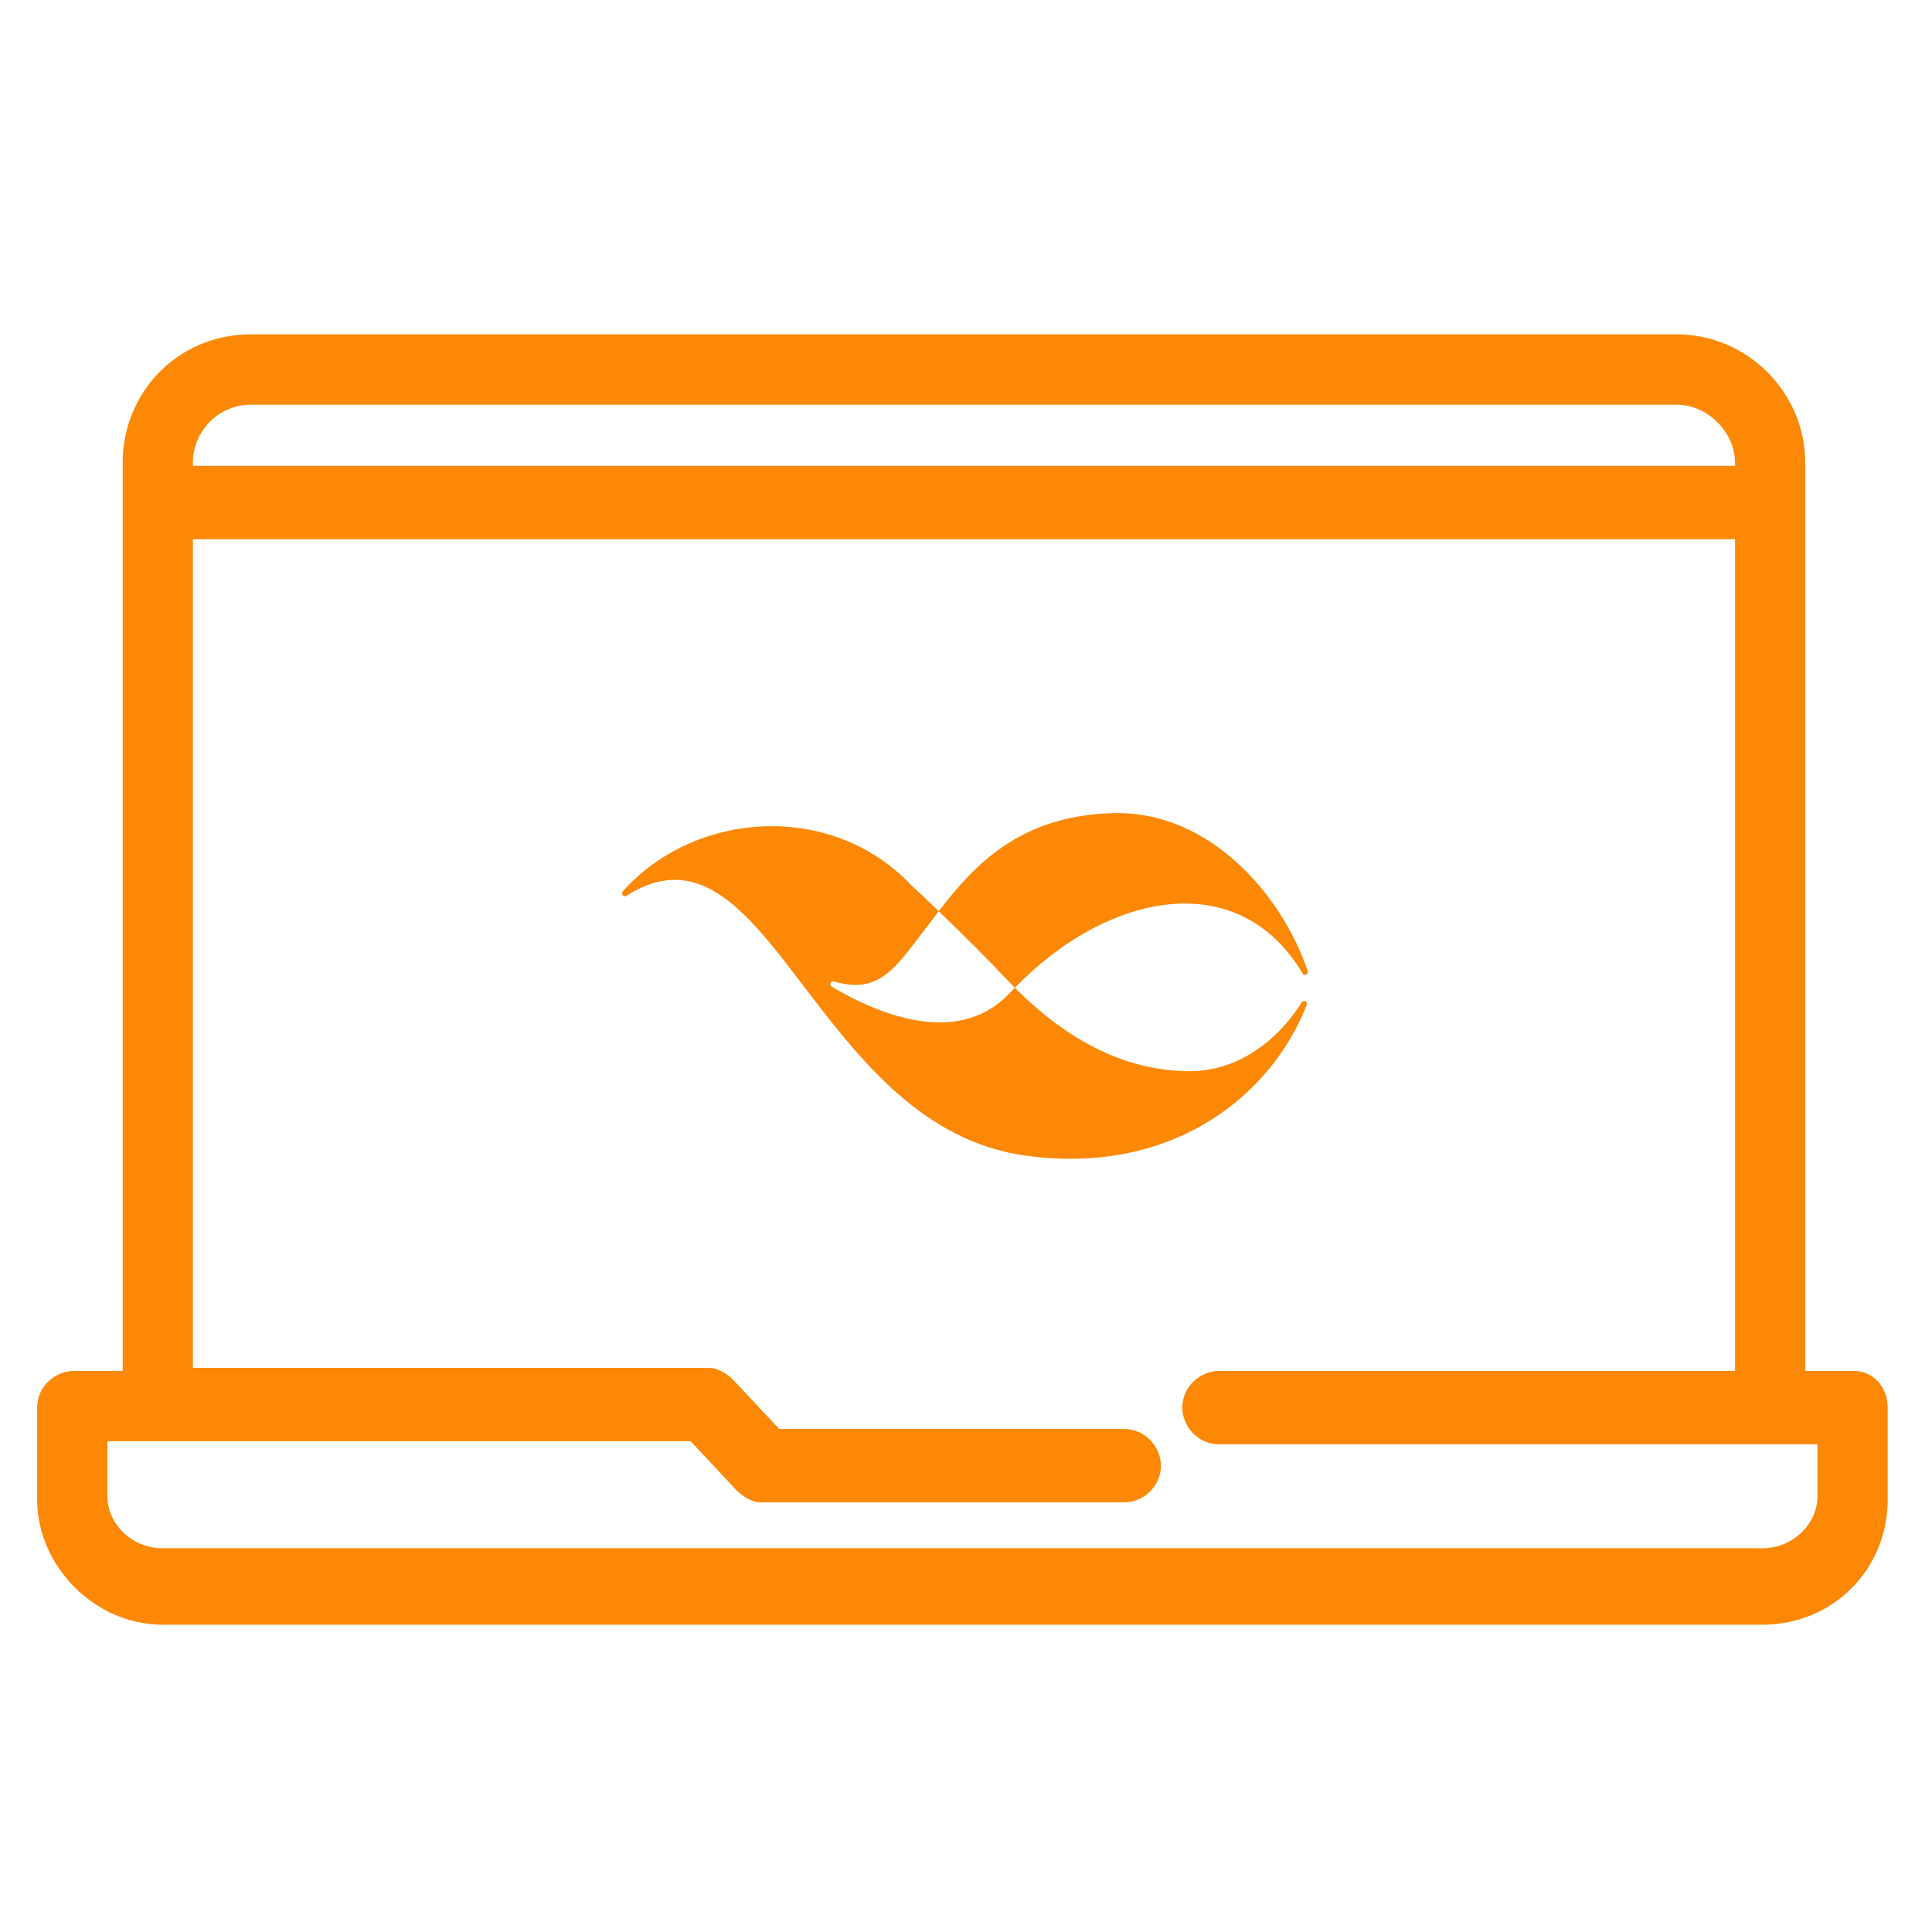 <svg width="65" height="65" viewBox="0 0 65 65" fill="none" xmlns="http://www.w3.org/2000/svg">
<path fill-rule="evenodd" clip-rule="evenodd" d="M62.38 46.123H60.736V15.57C60.736 13.204 58.784 11.25 56.421 11.25H8.442C5.976 11.25 4.127 13.204 4.127 15.57V46.123H2.483C1.866 46.123 1.25 46.637 1.25 47.357V50.443C1.25 52.706 3.202 54.661 5.462 54.661H59.298C61.661 54.661 63.51 52.809 63.51 50.443V47.357C63.51 46.637 62.997 46.123 62.38 46.123ZM8.442 13.616H56.421C57.449 13.616 58.373 14.542 58.373 15.57V15.673H6.49V15.57C6.49 14.542 7.312 13.616 8.442 13.616ZM61.147 50.34C61.147 51.266 60.325 52.089 59.298 52.089H5.462C4.435 52.089 3.613 51.266 3.613 50.34V48.489H23.236L24.777 50.135C24.983 50.34 25.291 50.546 25.599 50.546H37.825C38.442 50.546 39.058 50.032 39.058 49.312C39.058 48.694 38.544 48.077 37.825 48.077H26.216L24.675 46.431C24.469 46.226 24.161 46.02 23.853 46.02H6.49V18.142H58.373V46.123H41.01C40.394 46.123 39.777 46.637 39.777 47.357C39.777 47.974 40.291 48.592 41.01 48.592H61.147V50.34ZM27.973 33.19C27.949 33.175 27.911 33.123 27.949 33.06C27.991 32.996 28.034 33.011 28.066 33.022C28.071 33.023 28.075 33.025 28.079 33.026C29.463 33.429 30.041 32.676 30.862 31.606L30.904 31.551C31.015 31.406 31.127 31.258 31.24 31.108L31.24 31.108L31.241 31.107C31.352 30.959 31.466 30.808 31.584 30.655C31.294 30.375 30.981 30.081 30.634 29.758C27.978 26.967 23.404 27.256 20.96 29.98C20.873 30.081 20.984 30.211 21.09 30.129C21.098 30.124 21.106 30.118 21.114 30.112L21.114 30.112C21.123 30.106 21.131 30.1 21.139 30.096C23.564 28.619 25.141 30.687 27.053 33.195C28.887 35.599 31.029 38.408 34.524 38.883C39.493 39.557 42.795 36.815 43.962 33.812C43.986 33.754 43.957 33.711 43.923 33.686C43.88 33.662 43.812 33.682 43.788 33.725C43.783 33.735 42.491 36.039 40.023 36.039C38.212 36.039 36.188 35.292 34.145 33.23C37.292 29.994 41.676 29.142 43.821 32.746C43.854 32.804 43.902 32.809 43.956 32.785C43.994 32.766 44.004 32.703 43.999 32.684C43.223 30.312 40.827 27.247 37.395 27.358C34.296 27.459 32.773 29.107 31.582 30.659C32.489 31.527 33.178 32.221 33.891 32.973C33.932 33.016 33.974 33.06 34.017 33.103C34.058 33.146 34.1 33.189 34.14 33.231C34.115 33.259 34.088 33.287 34.061 33.315L34.061 33.315L34.061 33.315C34.033 33.344 34.006 33.373 33.979 33.402C32.432 35.06 30.022 34.405 27.973 33.19Z" fill="#FC8805"/>
</svg>
